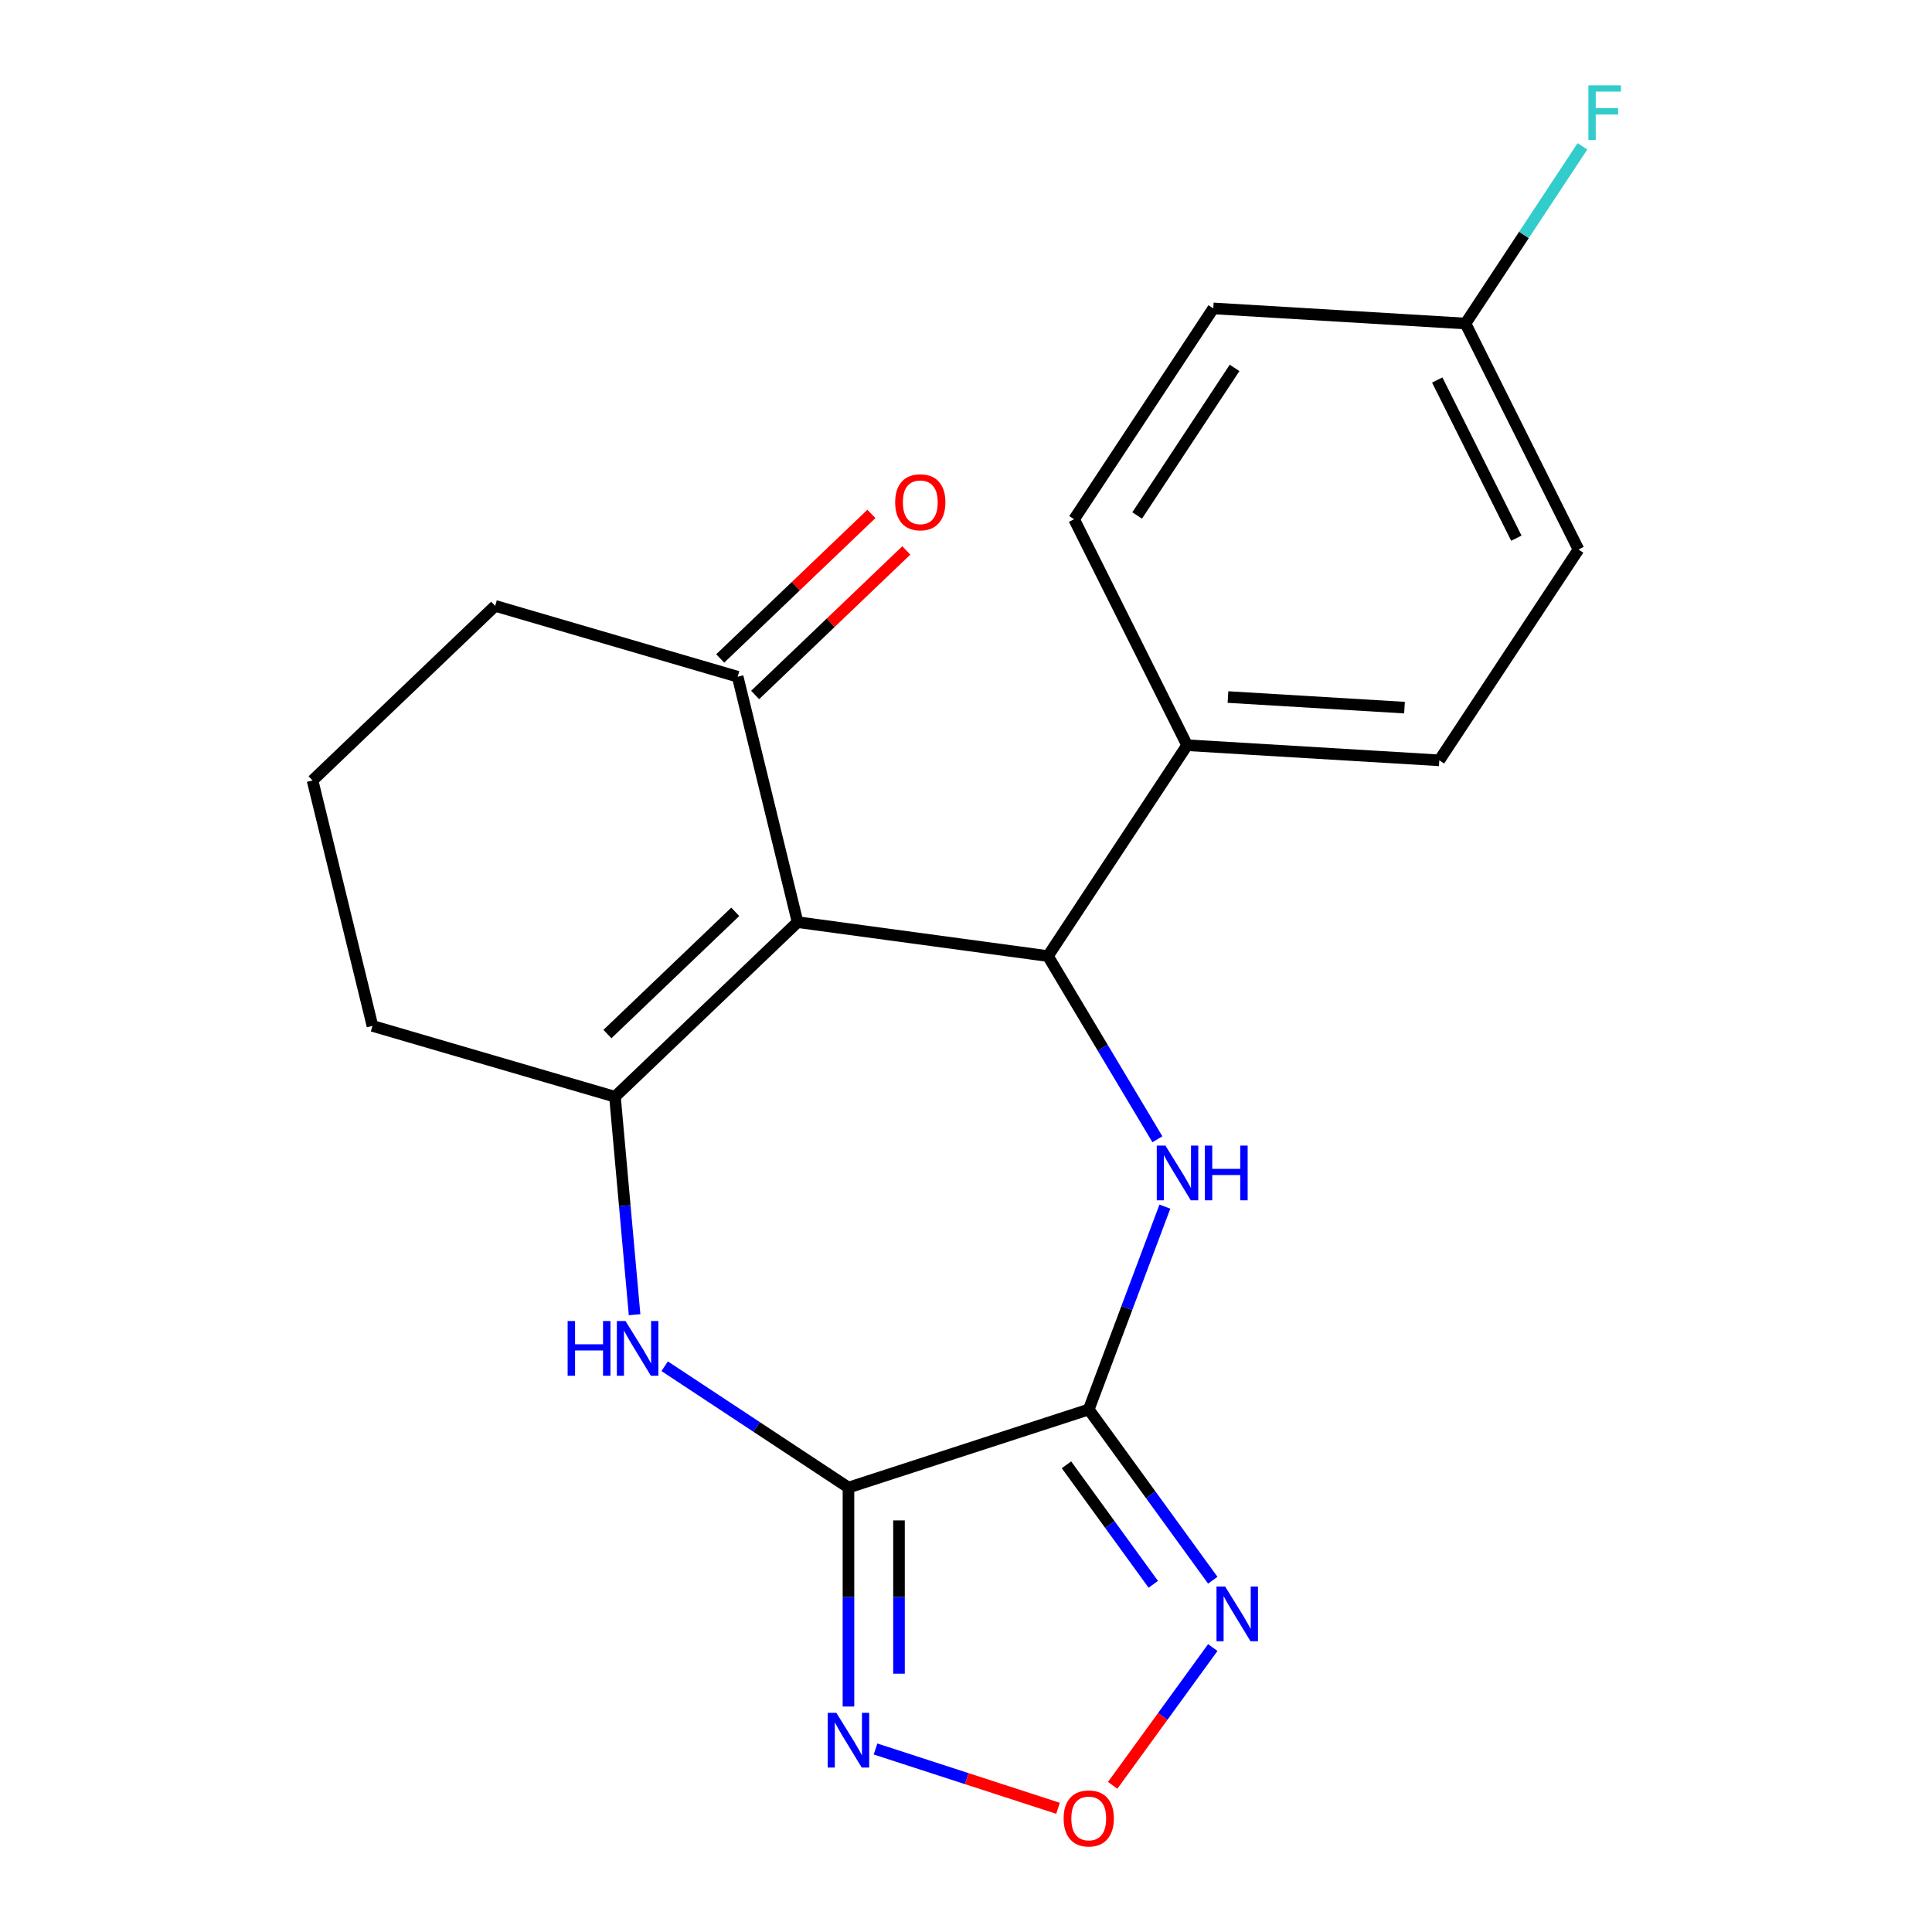 <?xml version='1.0' encoding='iso-8859-1'?>
<svg version='1.1' baseProfile='full'
              xmlns='http://www.w3.org/2000/svg'
                      xmlns:rdkit='http://www.rdkit.org/xml'
                      xmlns:xlink='http://www.w3.org/1999/xlink'
                  xml:space='preserve'
width='1000px' height='1000px' viewBox='0 0 1000 1000'>
<!-- END OF HEADER -->
<rect style='opacity:1.0;fill:#FFFFFF;stroke:none' width='1000' height='1000' x='0' y='0'> </rect>
<path class='bond-0' d='M 563.532,729.55 L 439.164,769.96' style='fill:none;fill-rule:evenodd;stroke:#000000;stroke-width:6px;stroke-linecap:butt;stroke-linejoin:miter;stroke-opacity:1' />
<path class='bond-2' d='M 563.532,729.55 L 583.236,677.049' style='fill:none;fill-rule:evenodd;stroke:#000000;stroke-width:6px;stroke-linecap:butt;stroke-linejoin:miter;stroke-opacity:1' />
<path class='bond-2' d='M 583.236,677.049 L 602.94,624.549' style='fill:none;fill-rule:evenodd;stroke:#0000FF;stroke-width:6px;stroke-linecap:butt;stroke-linejoin:miter;stroke-opacity:1' />
<path class='bond-6' d='M 563.532,729.55 L 595.633,773.732' style='fill:none;fill-rule:evenodd;stroke:#000000;stroke-width:6px;stroke-linecap:butt;stroke-linejoin:miter;stroke-opacity:1' />
<path class='bond-6' d='M 595.633,773.732 L 627.733,817.915' style='fill:none;fill-rule:evenodd;stroke:#0000FF;stroke-width:6px;stroke-linecap:butt;stroke-linejoin:miter;stroke-opacity:1' />
<path class='bond-6' d='M 552.004,758.177 L 574.474,789.105' style='fill:none;fill-rule:evenodd;stroke:#000000;stroke-width:6px;stroke-linecap:butt;stroke-linejoin:miter;stroke-opacity:1' />
<path class='bond-6' d='M 574.474,789.105 L 596.944,820.033' style='fill:none;fill-rule:evenodd;stroke:#0000FF;stroke-width:6px;stroke-linecap:butt;stroke-linejoin:miter;stroke-opacity:1' />
<path class='bond-5' d='M 439.164,769.96 L 391.6,738.563' style='fill:none;fill-rule:evenodd;stroke:#000000;stroke-width:6px;stroke-linecap:butt;stroke-linejoin:miter;stroke-opacity:1' />
<path class='bond-5' d='M 391.6,738.563 L 344.037,707.167' style='fill:none;fill-rule:evenodd;stroke:#0000FF;stroke-width:6px;stroke-linecap:butt;stroke-linejoin:miter;stroke-opacity:1' />
<path class='bond-7' d='M 439.164,769.96 L 439.164,826.629' style='fill:none;fill-rule:evenodd;stroke:#000000;stroke-width:6px;stroke-linecap:butt;stroke-linejoin:miter;stroke-opacity:1' />
<path class='bond-7' d='M 439.164,826.629 L 439.164,883.299' style='fill:none;fill-rule:evenodd;stroke:#0000FF;stroke-width:6px;stroke-linecap:butt;stroke-linejoin:miter;stroke-opacity:1' />
<path class='bond-7' d='M 465.318,786.961 L 465.318,826.629' style='fill:none;fill-rule:evenodd;stroke:#000000;stroke-width:6px;stroke-linecap:butt;stroke-linejoin:miter;stroke-opacity:1' />
<path class='bond-7' d='M 465.318,826.629 L 465.318,866.298' style='fill:none;fill-rule:evenodd;stroke:#0000FF;stroke-width:6px;stroke-linecap:butt;stroke-linejoin:miter;stroke-opacity:1' />
<path class='bond-1' d='M 412.825,477.308 L 542.41,494.861' style='fill:none;fill-rule:evenodd;stroke:#000000;stroke-width:6px;stroke-linecap:butt;stroke-linejoin:miter;stroke-opacity:1' />
<path class='bond-9' d='M 412.825,477.308 L 381.822,350.267' style='fill:none;fill-rule:evenodd;stroke:#000000;stroke-width:6px;stroke-linecap:butt;stroke-linejoin:miter;stroke-opacity:1' />
<path class='bond-22' d='M 412.825,477.308 L 318.306,567.677' style='fill:none;fill-rule:evenodd;stroke:#000000;stroke-width:6px;stroke-linecap:butt;stroke-linejoin:miter;stroke-opacity:1' />
<path class='bond-22' d='M 380.573,471.959 L 314.41,535.218' style='fill:none;fill-rule:evenodd;stroke:#000000;stroke-width:6px;stroke-linecap:butt;stroke-linejoin:miter;stroke-opacity:1' />
<path class='bond-4' d='M 599.068,589.69 L 570.739,542.276' style='fill:none;fill-rule:evenodd;stroke:#0000FF;stroke-width:6px;stroke-linecap:butt;stroke-linejoin:miter;stroke-opacity:1' />
<path class='bond-4' d='M 570.739,542.276 L 542.41,494.861' style='fill:none;fill-rule:evenodd;stroke:#000000;stroke-width:6px;stroke-linecap:butt;stroke-linejoin:miter;stroke-opacity:1' />
<path class='bond-3' d='M 318.306,567.677 L 323.382,624.084' style='fill:none;fill-rule:evenodd;stroke:#000000;stroke-width:6px;stroke-linecap:butt;stroke-linejoin:miter;stroke-opacity:1' />
<path class='bond-3' d='M 323.382,624.084 L 328.459,680.49' style='fill:none;fill-rule:evenodd;stroke:#0000FF;stroke-width:6px;stroke-linecap:butt;stroke-linejoin:miter;stroke-opacity:1' />
<path class='bond-14' d='M 318.306,567.677 L 192.784,531.006' style='fill:none;fill-rule:evenodd;stroke:#000000;stroke-width:6px;stroke-linecap:butt;stroke-linejoin:miter;stroke-opacity:1' />
<path class='bond-10' d='M 542.41,494.861 L 614.45,385.725' style='fill:none;fill-rule:evenodd;stroke:#000000;stroke-width:6px;stroke-linecap:butt;stroke-linejoin:miter;stroke-opacity:1' />
<path class='bond-8' d='M 627.733,852.773 L 601.827,888.43' style='fill:none;fill-rule:evenodd;stroke:#0000FF;stroke-width:6px;stroke-linecap:butt;stroke-linejoin:miter;stroke-opacity:1' />
<path class='bond-8' d='M 601.827,888.43 L 575.92,924.088' style='fill:none;fill-rule:evenodd;stroke:#FF0000;stroke-width:6px;stroke-linecap:butt;stroke-linejoin:miter;stroke-opacity:1' />
<path class='bond-21' d='M 453.173,905.28 L 500.402,920.626' style='fill:none;fill-rule:evenodd;stroke:#0000FF;stroke-width:6px;stroke-linecap:butt;stroke-linejoin:miter;stroke-opacity:1' />
<path class='bond-21' d='M 500.402,920.626 L 547.631,935.972' style='fill:none;fill-rule:evenodd;stroke:#FF0000;stroke-width:6px;stroke-linecap:butt;stroke-linejoin:miter;stroke-opacity:1' />
<path class='bond-11' d='M 390.859,359.719 L 429.984,322.312' style='fill:none;fill-rule:evenodd;stroke:#000000;stroke-width:6px;stroke-linecap:butt;stroke-linejoin:miter;stroke-opacity:1' />
<path class='bond-11' d='M 429.984,322.312 L 469.109,284.905' style='fill:none;fill-rule:evenodd;stroke:#FF0000;stroke-width:6px;stroke-linecap:butt;stroke-linejoin:miter;stroke-opacity:1' />
<path class='bond-11' d='M 372.785,340.815 L 411.91,303.408' style='fill:none;fill-rule:evenodd;stroke:#000000;stroke-width:6px;stroke-linecap:butt;stroke-linejoin:miter;stroke-opacity:1' />
<path class='bond-11' d='M 411.91,303.408 L 451.035,266.001' style='fill:none;fill-rule:evenodd;stroke:#FF0000;stroke-width:6px;stroke-linecap:butt;stroke-linejoin:miter;stroke-opacity:1' />
<path class='bond-19' d='M 381.822,350.267 L 256.3,313.596' style='fill:none;fill-rule:evenodd;stroke:#000000;stroke-width:6px;stroke-linecap:butt;stroke-linejoin:miter;stroke-opacity:1' />
<path class='bond-12' d='M 614.45,385.725 L 744.985,393.546' style='fill:none;fill-rule:evenodd;stroke:#000000;stroke-width:6px;stroke-linecap:butt;stroke-linejoin:miter;stroke-opacity:1' />
<path class='bond-12' d='M 635.594,360.791 L 726.969,366.266' style='fill:none;fill-rule:evenodd;stroke:#000000;stroke-width:6px;stroke-linecap:butt;stroke-linejoin:miter;stroke-opacity:1' />
<path class='bond-13' d='M 614.45,385.725 L 555.955,268.769' style='fill:none;fill-rule:evenodd;stroke:#000000;stroke-width:6px;stroke-linecap:butt;stroke-linejoin:miter;stroke-opacity:1' />
<path class='bond-16' d='M 744.985,393.546 L 817.025,284.41' style='fill:none;fill-rule:evenodd;stroke:#000000;stroke-width:6px;stroke-linecap:butt;stroke-linejoin:miter;stroke-opacity:1' />
<path class='bond-17' d='M 555.955,268.769 L 627.996,159.632' style='fill:none;fill-rule:evenodd;stroke:#000000;stroke-width:6px;stroke-linecap:butt;stroke-linejoin:miter;stroke-opacity:1' />
<path class='bond-17' d='M 588.589,266.806 L 639.017,190.411' style='fill:none;fill-rule:evenodd;stroke:#000000;stroke-width:6px;stroke-linecap:butt;stroke-linejoin:miter;stroke-opacity:1' />
<path class='bond-20' d='M 192.784,531.006 L 161.781,403.965' style='fill:none;fill-rule:evenodd;stroke:#000000;stroke-width:6px;stroke-linecap:butt;stroke-linejoin:miter;stroke-opacity:1' />
<path class='bond-15' d='M 758.53,167.453 L 627.996,159.632' style='fill:none;fill-rule:evenodd;stroke:#000000;stroke-width:6px;stroke-linecap:butt;stroke-linejoin:miter;stroke-opacity:1' />
<path class='bond-18' d='M 758.53,167.453 L 788.798,121.599' style='fill:none;fill-rule:evenodd;stroke:#000000;stroke-width:6px;stroke-linecap:butt;stroke-linejoin:miter;stroke-opacity:1' />
<path class='bond-18' d='M 788.798,121.599 L 819.065,75.746' style='fill:none;fill-rule:evenodd;stroke:#33CCCC;stroke-width:6px;stroke-linecap:butt;stroke-linejoin:miter;stroke-opacity:1' />
<path class='bond-23' d='M 758.53,167.453 L 817.025,284.41' style='fill:none;fill-rule:evenodd;stroke:#000000;stroke-width:6px;stroke-linecap:butt;stroke-linejoin:miter;stroke-opacity:1' />
<path class='bond-23' d='M 743.913,196.695 L 784.859,278.565' style='fill:none;fill-rule:evenodd;stroke:#000000;stroke-width:6px;stroke-linecap:butt;stroke-linejoin:miter;stroke-opacity:1' />
<path class='bond-24' d='M 256.3,313.596 L 161.781,403.965' style='fill:none;fill-rule:evenodd;stroke:#000000;stroke-width:6px;stroke-linecap:butt;stroke-linejoin:miter;stroke-opacity:1' />
<path  class='atom-3' d='M 603.221 592.96
L 612.501 607.96
Q 613.421 609.44, 614.901 612.12
Q 616.381 614.8, 616.461 614.96
L 616.461 592.96
L 620.221 592.96
L 620.221 621.28
L 616.341 621.28
L 606.381 604.88
Q 605.221 602.96, 603.981 600.76
Q 602.781 598.56, 602.421 597.88
L 602.421 621.28
L 598.741 621.28
L 598.741 592.96
L 603.221 592.96
' fill='#0000FF'/>
<path  class='atom-3' d='M 623.621 592.96
L 627.461 592.96
L 627.461 605
L 641.941 605
L 641.941 592.96
L 645.781 592.96
L 645.781 621.28
L 641.941 621.28
L 641.941 608.2
L 627.461 608.2
L 627.461 621.28
L 623.621 621.28
L 623.621 592.96
' fill='#0000FF'/>
<path  class='atom-6' d='M 293.808 683.76
L 297.648 683.76
L 297.648 695.8
L 312.128 695.8
L 312.128 683.76
L 315.968 683.76
L 315.968 712.08
L 312.128 712.08
L 312.128 699
L 297.648 699
L 297.648 712.08
L 293.808 712.08
L 293.808 683.76
' fill='#0000FF'/>
<path  class='atom-6' d='M 323.768 683.76
L 333.048 698.76
Q 333.968 700.24, 335.448 702.92
Q 336.928 705.6, 337.008 705.76
L 337.008 683.76
L 340.768 683.76
L 340.768 712.08
L 336.888 712.08
L 326.928 695.68
Q 325.768 693.76, 324.528 691.56
Q 323.328 689.36, 322.968 688.68
L 322.968 712.08
L 319.288 712.08
L 319.288 683.76
L 323.768 683.76
' fill='#0000FF'/>
<path  class='atom-7' d='M 634.136 821.184
L 643.416 836.184
Q 644.336 837.664, 645.816 840.344
Q 647.296 843.024, 647.376 843.184
L 647.376 821.184
L 651.136 821.184
L 651.136 849.504
L 647.256 849.504
L 637.296 833.104
Q 636.136 831.184, 634.896 828.984
Q 633.696 826.784, 633.336 826.104
L 633.336 849.504
L 629.656 849.504
L 629.656 821.184
L 634.136 821.184
' fill='#0000FF'/>
<path  class='atom-8' d='M 432.904 886.568
L 442.184 901.568
Q 443.104 903.048, 444.584 905.728
Q 446.064 908.408, 446.144 908.568
L 446.144 886.568
L 449.904 886.568
L 449.904 914.888
L 446.024 914.888
L 436.064 898.488
Q 434.904 896.568, 433.664 894.368
Q 432.464 892.168, 432.104 891.488
L 432.104 914.888
L 428.424 914.888
L 428.424 886.568
L 432.904 886.568
' fill='#0000FF'/>
<path  class='atom-9' d='M 550.532 941.218
Q 550.532 934.418, 553.892 930.618
Q 557.252 926.818, 563.532 926.818
Q 569.812 926.818, 573.172 930.618
Q 576.532 934.418, 576.532 941.218
Q 576.532 948.098, 573.132 952.018
Q 569.732 955.898, 563.532 955.898
Q 557.292 955.898, 553.892 952.018
Q 550.532 948.138, 550.532 941.218
M 563.532 952.698
Q 567.852 952.698, 570.172 949.818
Q 572.532 946.898, 572.532 941.218
Q 572.532 935.658, 570.172 932.858
Q 567.852 930.018, 563.532 930.018
Q 559.212 930.018, 556.852 932.818
Q 554.532 935.618, 554.532 941.218
Q 554.532 946.938, 556.852 949.818
Q 559.212 952.698, 563.532 952.698
' fill='#FF0000'/>
<path  class='atom-12' d='M 463.341 259.978
Q 463.341 253.178, 466.701 249.378
Q 470.061 245.578, 476.341 245.578
Q 482.621 245.578, 485.981 249.378
Q 489.341 253.178, 489.341 259.978
Q 489.341 266.858, 485.941 270.778
Q 482.541 274.658, 476.341 274.658
Q 470.101 274.658, 466.701 270.778
Q 463.341 266.898, 463.341 259.978
M 476.341 271.458
Q 480.661 271.458, 482.981 268.578
Q 485.341 265.658, 485.341 259.978
Q 485.341 254.418, 482.981 251.618
Q 480.661 248.778, 476.341 248.778
Q 472.021 248.778, 469.661 251.578
Q 467.341 254.378, 467.341 259.978
Q 467.341 265.698, 469.661 268.578
Q 472.021 271.458, 476.341 271.458
' fill='#FF0000'/>
<path  class='atom-19' d='M 822.15 44.157
L 838.99 44.157
L 838.99 47.397
L 825.95 47.397
L 825.95 55.997
L 837.55 55.997
L 837.55 59.277
L 825.95 59.277
L 825.95 72.477
L 822.15 72.477
L 822.15 44.157
' fill='#33CCCC'/>
</svg>
